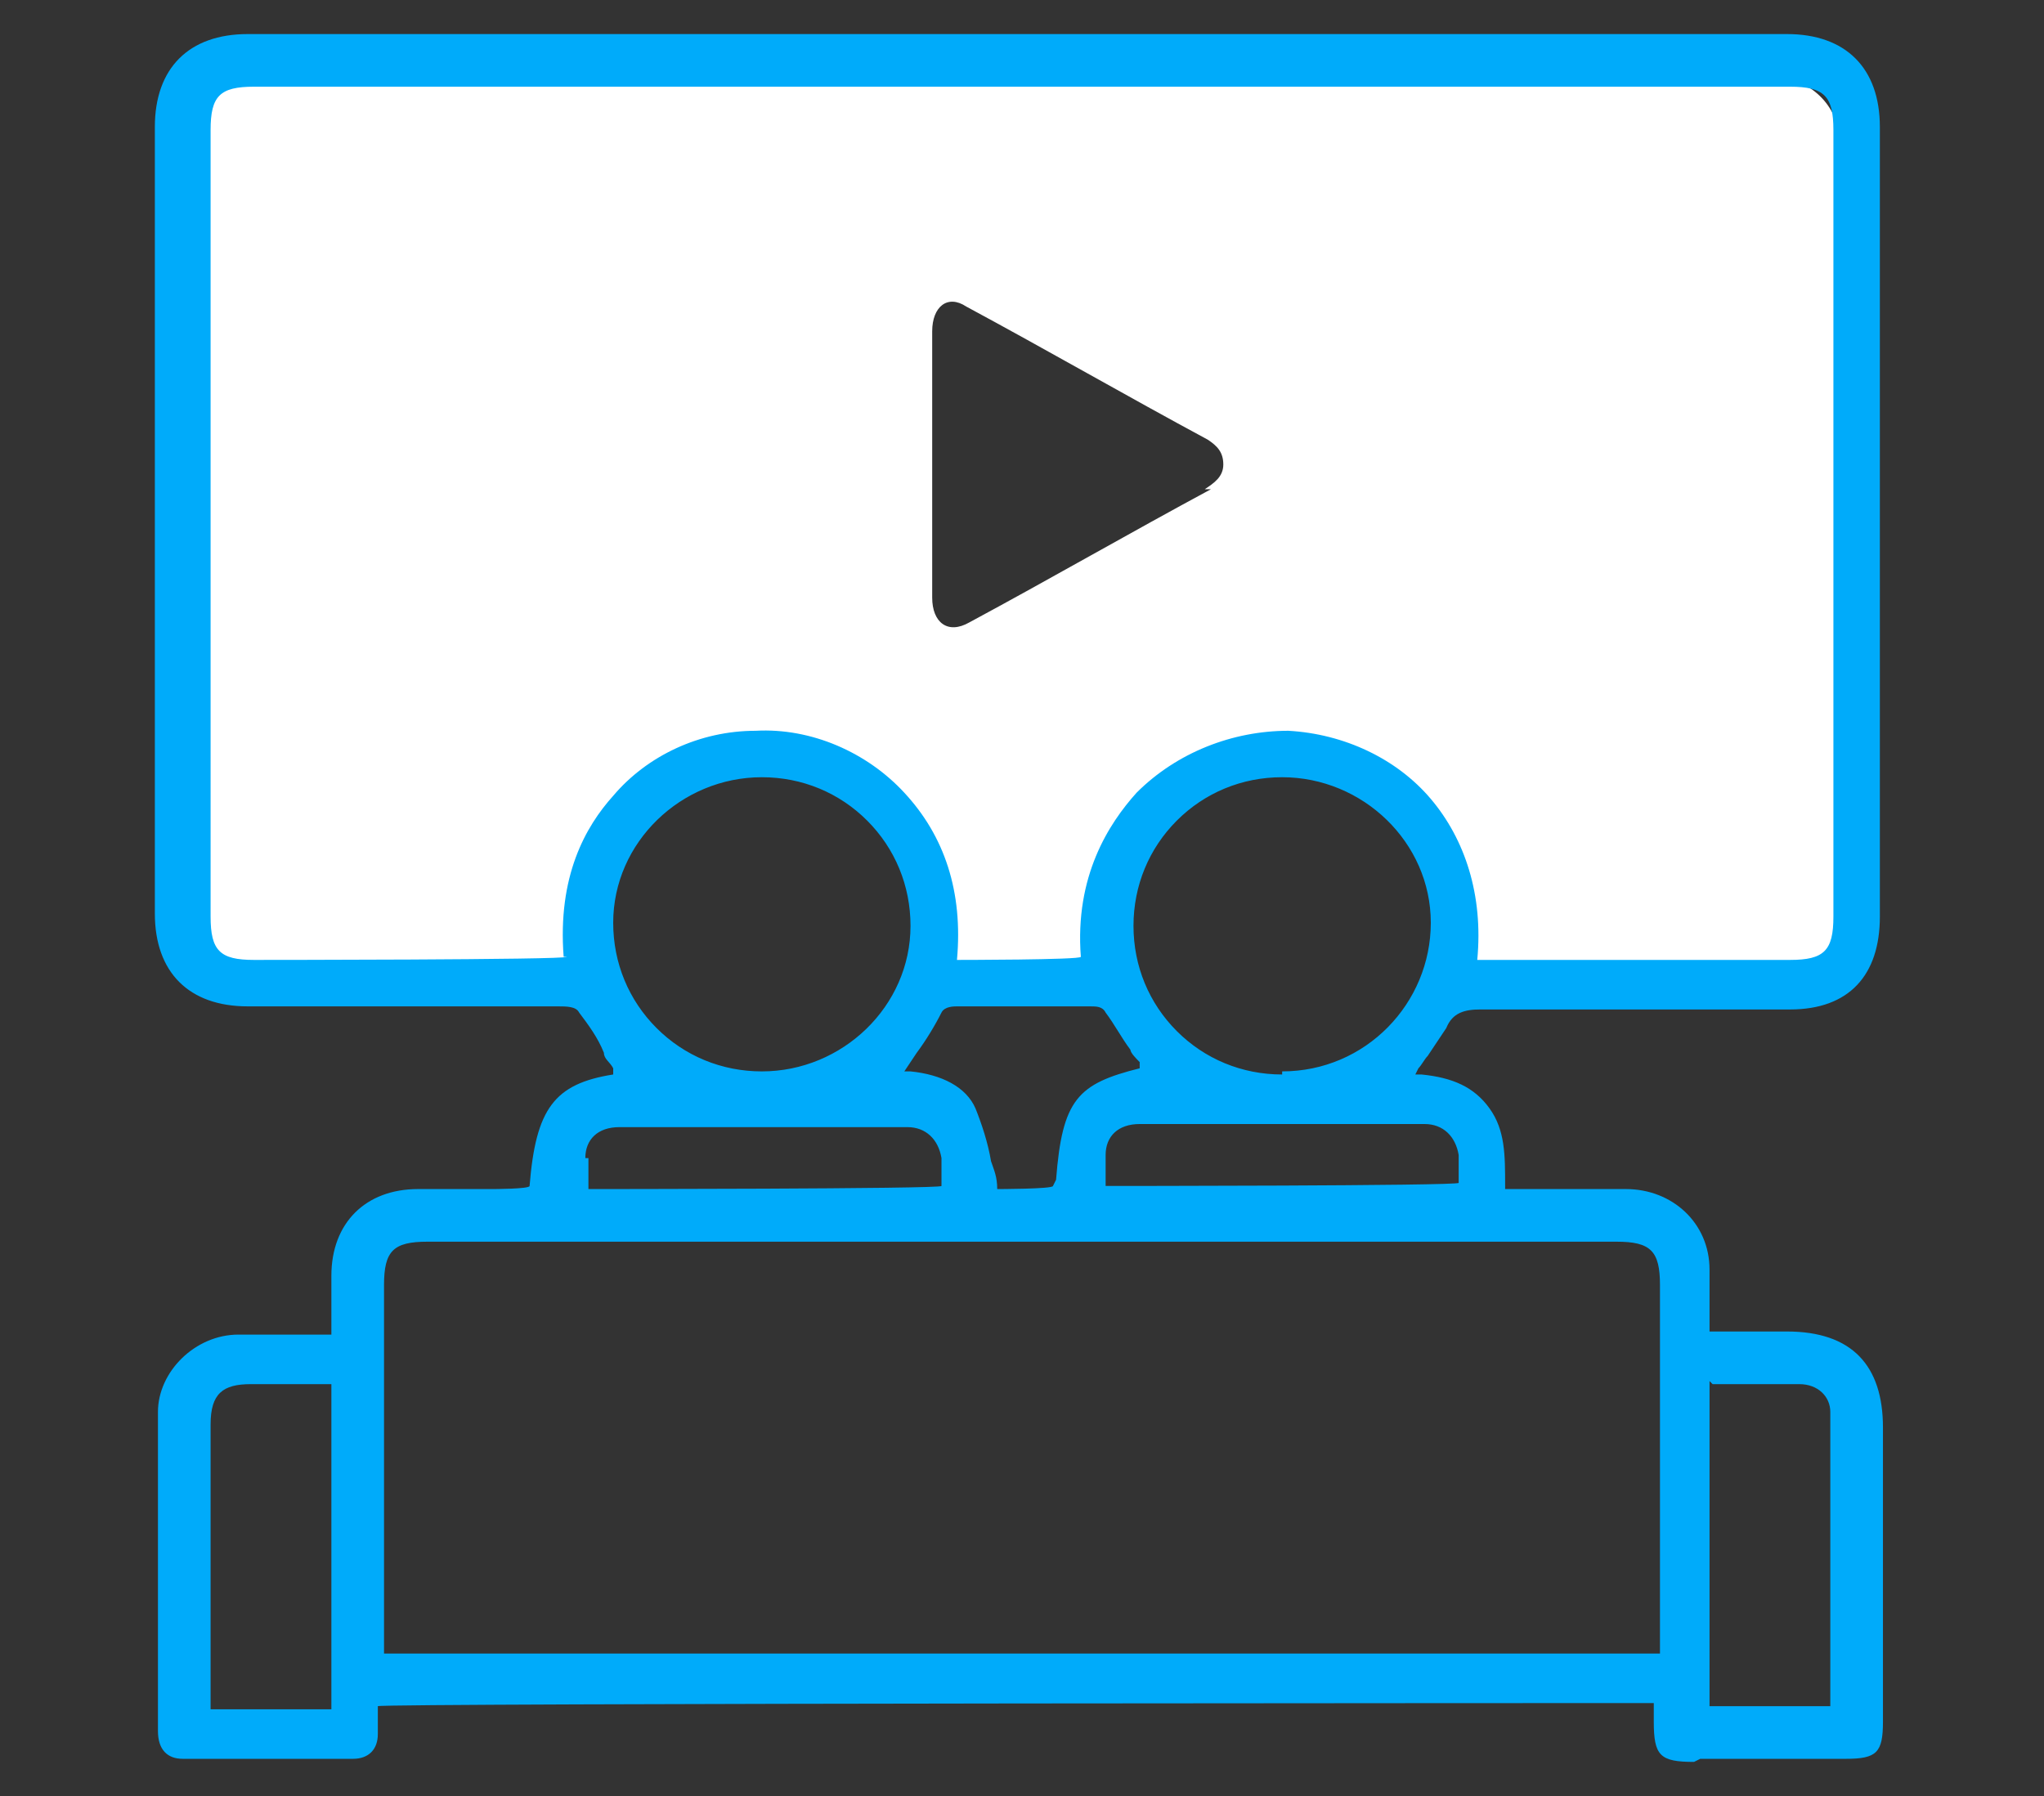 <svg xmlns="http://www.w3.org/2000/svg" data-name="Layer 1" viewBox="0 0 66 58"><rect x="0" y="0" width="66" height="58" fill="#333333" stroke="none"/><path d="M57.7 2.5H8.2c-1.2 0-2.1 1-2.1 2.1v25c0 1.2 1 2.1 2.1 2.1h11c-.2-.5-.3-1.1-.3-1.7 0-3.1 2.5-5.6 5.6-5.6s5.6 2.5 5.6 5.6 0 1.1-.3 1.7H36c-.2-.5-.3-1.1-.3-1.7 0-3.1 2.5-5.6 5.6-5.6s5.6 2.5 5.6 5.6 0 1.1-.3 1.7h10.7c1.2 0 2.1-1 2.1-2.1v-25c0-1.2-1-2.1-2.1-2.1ZM39.1 15.8c-2.6 1.4-5.2 2.9-7.8 4.3-.7.4-1.2 0-1.2-.8v-8.6c0-.8.5-1.2 1.1-.8 2.6 1.4 5.2 2.9 7.8 4.3.3.2.5.4.5.8s-.3.6-.6.8Z" style="fill:#fff;stroke-width:0"/><path d="M54.9 56.8h4.7c1 0 1.2-.2 1.2-1.2v-9.5c0-2-1-3.1-3.1-3.1h-2.5v-2c0-1.5-1.2-2.6-2.7-2.6h-3.9v-.1c0-1 0-1.8-.5-2.5s-1.2-1-2.2-1.1h-.2l.1-.2c.1-.1.2-.3.3-.4l.6-.9c.2-.5.6-.6 1.1-.6h10c1.9 0 2.9-1.1 2.9-3V4.1c0-1.9-1.1-3-3-3H8c-1.9 0-3 1.1-3 3v25.4c0 1.9 1.1 3 3 3h10c.3 0 .6 0 .7.2.3.4.6.8.8 1.3 0 .2.2.3.3.5v.2c.1 0 0 0 0 0-1.9.3-2.5 1.1-2.7 3.6 0 .1-1.2.1-1.2.1h-2.4c-1.7 0-2.8 1.1-2.8 2.8v1.9h-3c-1.4 0-2.6 1.2-2.6 2.5v10.3c0 .6.3.9.8.9h5.5c.5 0 .8-.3.8-.8v-.9c0-.1 41.2-.1 41.2-.1v.6c0 1.1.2 1.3 1.3 1.3Zm.4-12.1h2.8c.6 0 1 .4 1 .9v9.5h-3.9V44.6ZM10.7 55.2H6.8V46c0-1 .4-1.3 1.3-1.3h2.6zM46 36.3c.6 0 1 .4 1.1 1v.9c0 .1-11.4.1-11.4.1v-1c0-.6.4-1 1.1-1h9.3Zm-12 2c0 .1-1.8.1-1.8.1 0-.4-.1-.6-.2-.9-.1-.6-.3-1.2-.5-1.7-.3-.7-1.1-1.1-2.1-1.2h-.2l.4-.6c.3-.4.6-.9.8-1.3.1-.2.4-.2.5-.2h4.3c.2 0 .4 0 .5.2.3.4.5.8.8 1.2 0 .1.2.3.3.4v.2c.1 0 0 0 0 0-2 .5-2.5 1-2.7 3.6Zm7.4-3.6c-1.3 0-2.5-.5-3.4-1.4s-1.4-2.1-1.4-3.4.5-2.5 1.4-3.4 2.1-1.4 3.4-1.4c2.6 0 4.8 2.1 4.8 4.7s-2.1 4.8-4.8 4.8Zm-23.1-3.8c0 .1-10.1.1-10.1.1-1.1 0-1.4-.3-1.4-1.4V4.2c0-1.1.3-1.4 1.4-1.4h49.6c1.1 0 1.4.3 1.4 1.4v25.4c0 1.1-.3 1.4-1.4 1.4H47.7c.2-2.1-.4-3.9-1.5-5.2s-2.8-2.1-4.6-2.2c-1.8 0-3.6.7-4.9 2-.9 1-2 2.7-1.8 5.3 0 .1-4 .1-4 .1.2-2.2-.4-4-1.7-5.4-1.2-1.3-3-2.1-4.8-2-1.8 0-3.5.8-4.6 2.1-.9 1-1.8 2.6-1.6 5.2Zm1.5-1.1c0-2.6 2.2-4.7 4.8-4.7 1.3 0 2.5.5 3.4 1.4s1.4 2.1 1.4 3.4c0 2.6-2.2 4.7-4.8 4.7-1.3 0-2.5-.5-3.4-1.4s-1.4-2.1-1.4-3.4m-.9 7.6c0-.6.4-1 1.1-1h9.3c.6 0 1 .4 1.1 1v.9c0 .1-11.4.1-11.4.1v-1Zm-6.5 15.9V41.5c0-1.1.3-1.4 1.4-1.4h38.4c1.1 0 1.4.3 1.4 1.4v11.9H12.4Z" style="stroke-width:0;fill:#00abfa"/></svg>